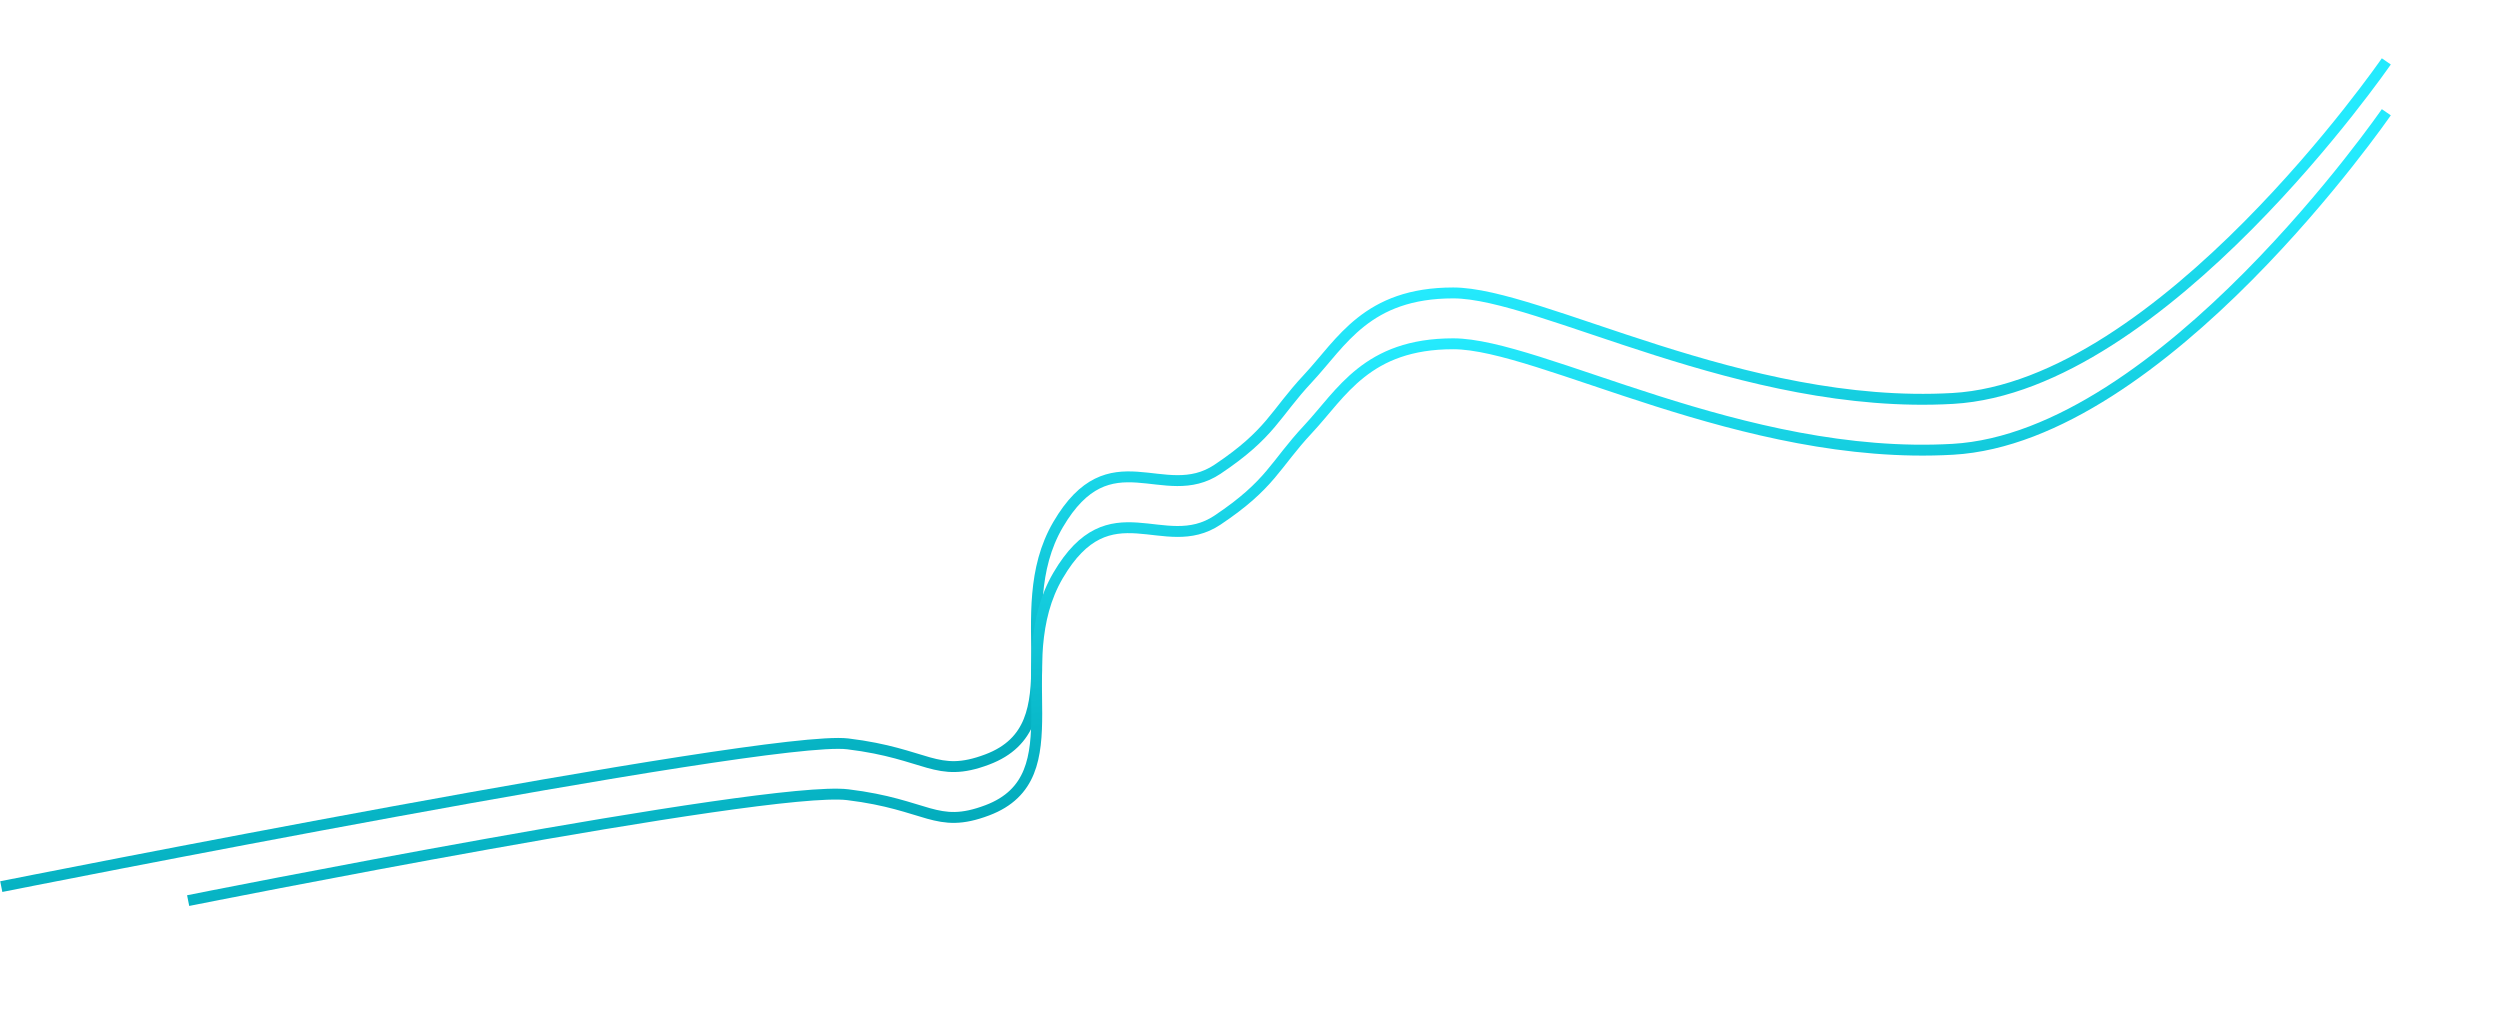 <?xml version="1.0" encoding="UTF-8"?> <svg xmlns="http://www.w3.org/2000/svg" width="6883" height="2795" viewBox="0 0 6883 2795" fill="none"> <path d="M3.5 2441C3.5 2441 2112 2021 2334 2048C2556 2075 2576.79 2144.19 2718 2091C2964.78 1998.05 2770 1689 2913 1444.5C3056 1200 3204 1391 3352 1292C3500 1193 3509 1140.5 3601.5 1041.5C3694 942.5 3763 806.5 4001 806.5C4239 806.5 4799.5 1130 5376.5 1097C5953.5 1064 6570 169 6570 169" stroke="url(#paint0_linear_345_12258)" stroke-width="30"></path> <g filter="url(#filter0_f_345_12258)"> <path d="M518 2479.5C518 2479.5 2112 2161 2334 2188C2556 2215 2576.79 2284.19 2718 2231C2964.78 2138.05 2770 1829 2913 1584.5C3056 1340 3204 1531 3352 1432C3500 1333 3509 1280.5 3601.5 1181.5C3694 1082.5 3763 946.5 4001 946.5C4239 946.5 4799.5 1270 5376.5 1237C5953.5 1204 6570 309 6570 309" stroke="url(#paint1_linear_345_12258)" stroke-width="30"></path> </g> <defs> <filter id="filter0_f_345_12258" x="215.078" y="0.496" width="6667.26" height="2793.71" filterUnits="userSpaceOnUse" color-interpolation-filters="sRGB"> <feFlood flood-opacity="0" result="BackgroundImageFix"></feFlood> <feBlend mode="normal" in="SourceGraphic" in2="BackgroundImageFix" result="shape"></feBlend> <feGaussianBlur stdDeviation="150" result="effect1_foregroundBlur_345_12258"></feGaussianBlur> </filter> <linearGradient id="paint0_linear_345_12258" x1="4147" y1="1910" x2="3957.5" y2="801" gradientUnits="userSpaceOnUse"> <stop stop-color="#01A9B9"></stop> <stop offset="1" stop-color="#24EAFD"></stop> </linearGradient> <linearGradient id="paint1_linear_345_12258" x1="4147" y1="2050" x2="3957.5" y2="941" gradientUnits="userSpaceOnUse"> <stop stop-color="#01A9B9"></stop> <stop offset="1" stop-color="#24EAFD"></stop> </linearGradient> </defs> </svg> 